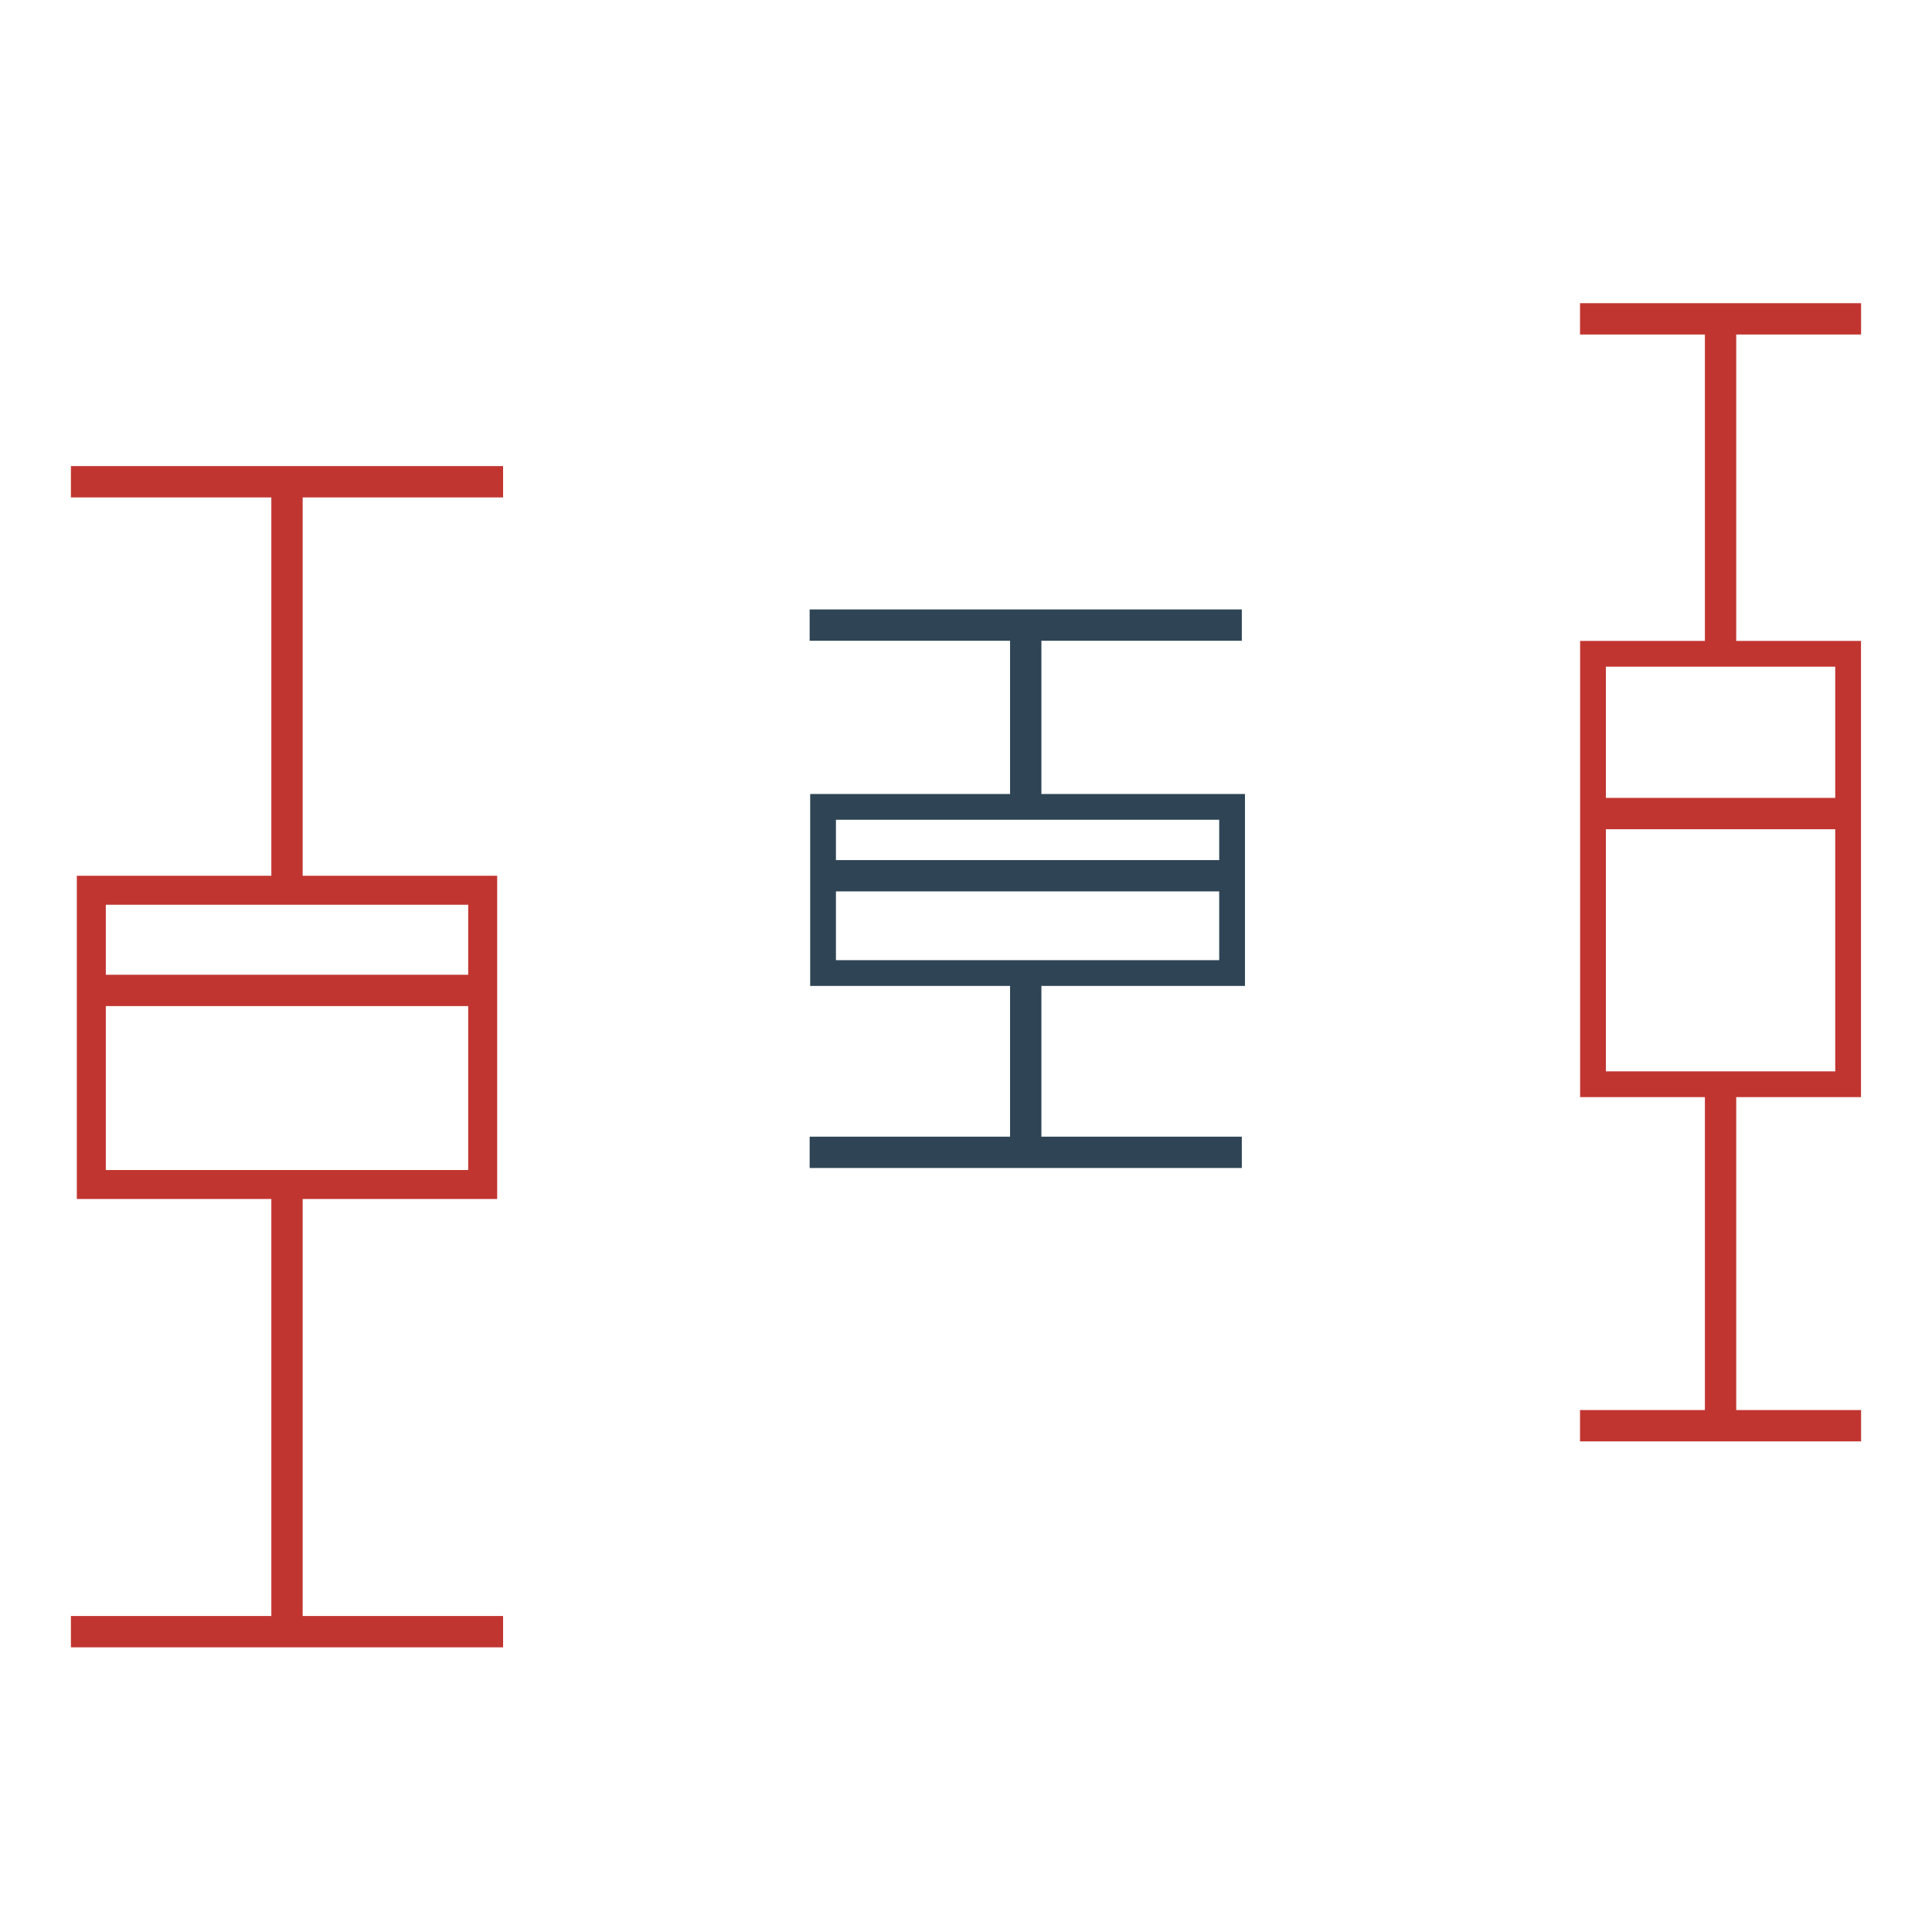 <?xml version="1.0" encoding="utf-8"?>
<!-- Generator: Adobe Illustrator 16.0.0, SVG Export Plug-In . SVG Version: 6.00 Build 0)  -->
<!DOCTYPE svg PUBLIC "-//W3C//DTD SVG 1.1//EN" "http://www.w3.org/Graphics/SVG/1.1/DTD/svg11.dtd">
<svg version="1.1" id="图层_1" xmlns="http://www.w3.org/2000/svg" xmlns:xlink="http://www.w3.org/1999/xlink" x="0px" y="0px"
	 width="600px" height="600px" viewBox="0 0 600 600" enable-background="new 0 0 600 600" xml:space="preserve">
<g>
	<rect x="251.442" y="353.004" fill="#2F4555" width="134.216" height="9.728"/>
	<rect x="313.686" y="304.559" fill="#2F4555" width="9.729" height="53.308"/>
</g>
<rect x="255.608" y="250.584" fill="none" stroke="#2F4555" stroke-width="8" stroke-miterlimit="10" width="127.027" height="51.605"/>
<rect x="257.043" y="267.103" fill="#2F4555" width="123.013" height="9.728"/>
<g>
	<rect x="490.691" y="94.158" fill="#C13531" width="87.285" height="9.728"/>
	<rect x="529.469" y="96.615" fill="#C13531" width="9.729" height="108.454"/>
</g>
<rect x="494.719" y="203.044" fill="none" stroke="#C13531" stroke-width="8" stroke-miterlimit="10" width="79.23" height="133.677"/>
<rect x="493.611" y="247.796" fill="#C13531" width="81.445" height="9.728"/>
<rect x="22.025" y="144.75" fill="#C13531" width="134.215" height="9.728"/>
<rect x="22.023" y="501.863" fill="#C13531" width="134.215" height="9.729"/>
<rect x="84.267" y="145.666" fill="#C13531" width="9.729" height="126.962"/>
<rect x="84.267" y="371.12" fill="#C13531" width="9.729" height="135.607"/>
<rect x="28.36" y="276.476" fill="none" stroke="#C13531" stroke-width="9" stroke-miterlimit="10" width="121.542" height="91.381"/>
<rect x="26.889" y="302.722" fill="#C13531" width="123.014" height="9.728"/>
<g>
	<rect x="490.691" y="437.904" fill="#C13531" width="87.285" height="9.729"/>
	<rect x="529.471" y="336.721" fill="#C13531" width="9.729" height="108.455"/>
</g>
<g>
	<rect x="251.442" y="189.267" fill="#2F4555" width="134.216" height="9.728"/>
	<rect x="313.686" y="194.131" fill="#2F4555" width="9.729" height="53.309"/>
</g>
</svg>
